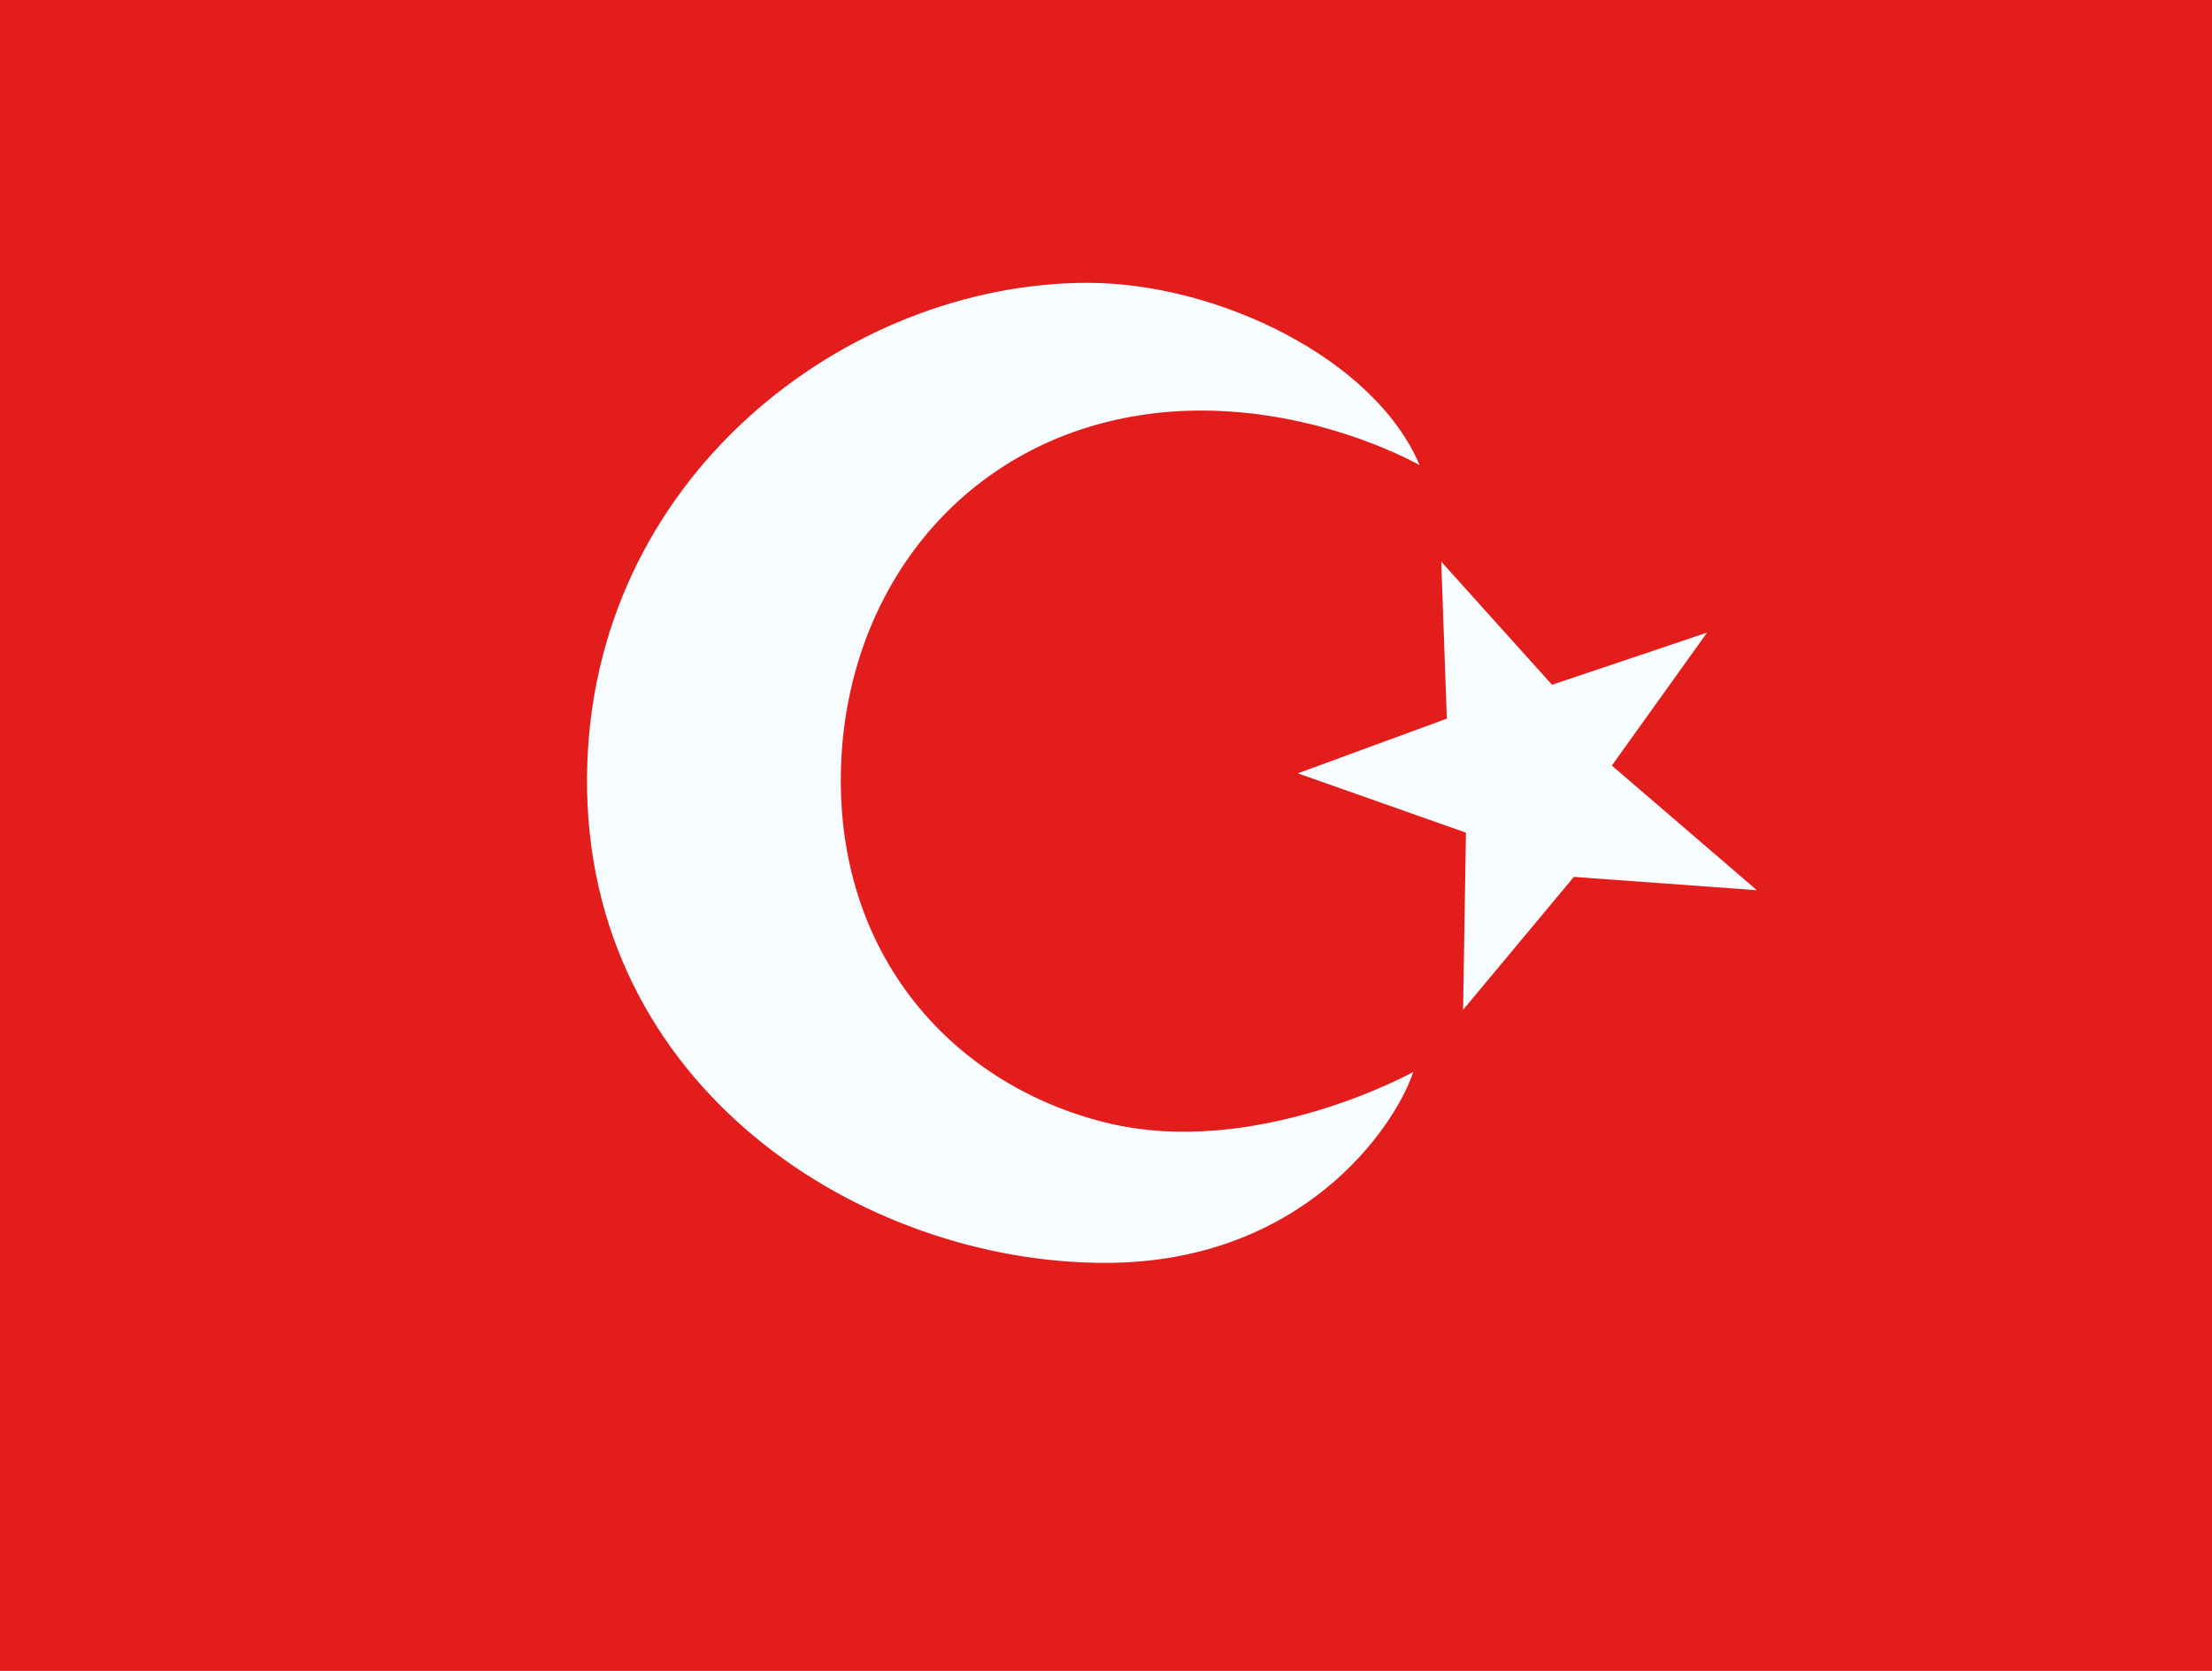 <svg width="225" height="170" viewBox="0 0 225 170" fill="none" xmlns="http://www.w3.org/2000/svg">
<g id="flag">
<g id="contents">
<path id="background" fill-rule="evenodd" clip-rule="evenodd" d="M-1.334 -0.25V170.25H226V-0.25H-1.334Z" fill="#E31D1C"/>
<mask id="mask0_1068_3679" style="mask-type:luminance" maskUnits="userSpaceOnUse" x="-2" y="-1" width="228" height="172">
<path id="background_2" fill-rule="evenodd" clip-rule="evenodd" d="M-1.334 -0.25V170.25H226V-0.25H-1.334Z" fill="white"/>
</mask>
<g mask="url(#mask0_1068_3679)">
<path id="Combined shape 1695" fill-rule="evenodd" clip-rule="evenodd" d="M112.515 114.224C97.302 110.476 85.388 97.743 85.526 79.078C85.656 61.606 96.234 46.837 112.957 42.84C129.68 38.842 144.403 47.328 144.403 47.328C139.781 36.418 123.724 28.753 110.56 28.775C86.056 28.816 59.935 48.688 59.71 79.078C59.477 110.585 87.682 128.528 112.488 128.487C132.375 128.453 141.807 114.848 143.761 109.06C143.761 109.06 127.727 117.971 112.515 114.224ZM147.169 73.114L132.012 78.681L149.113 84.714L148.822 102.74L160.09 89.216L178.704 90.569L163.953 77.89L173.637 64.365L157.869 69.672L146.6 57.143L147.169 73.114Z" fill="#F7FCFF"/>
</g>
</g>
</g>
</svg>
